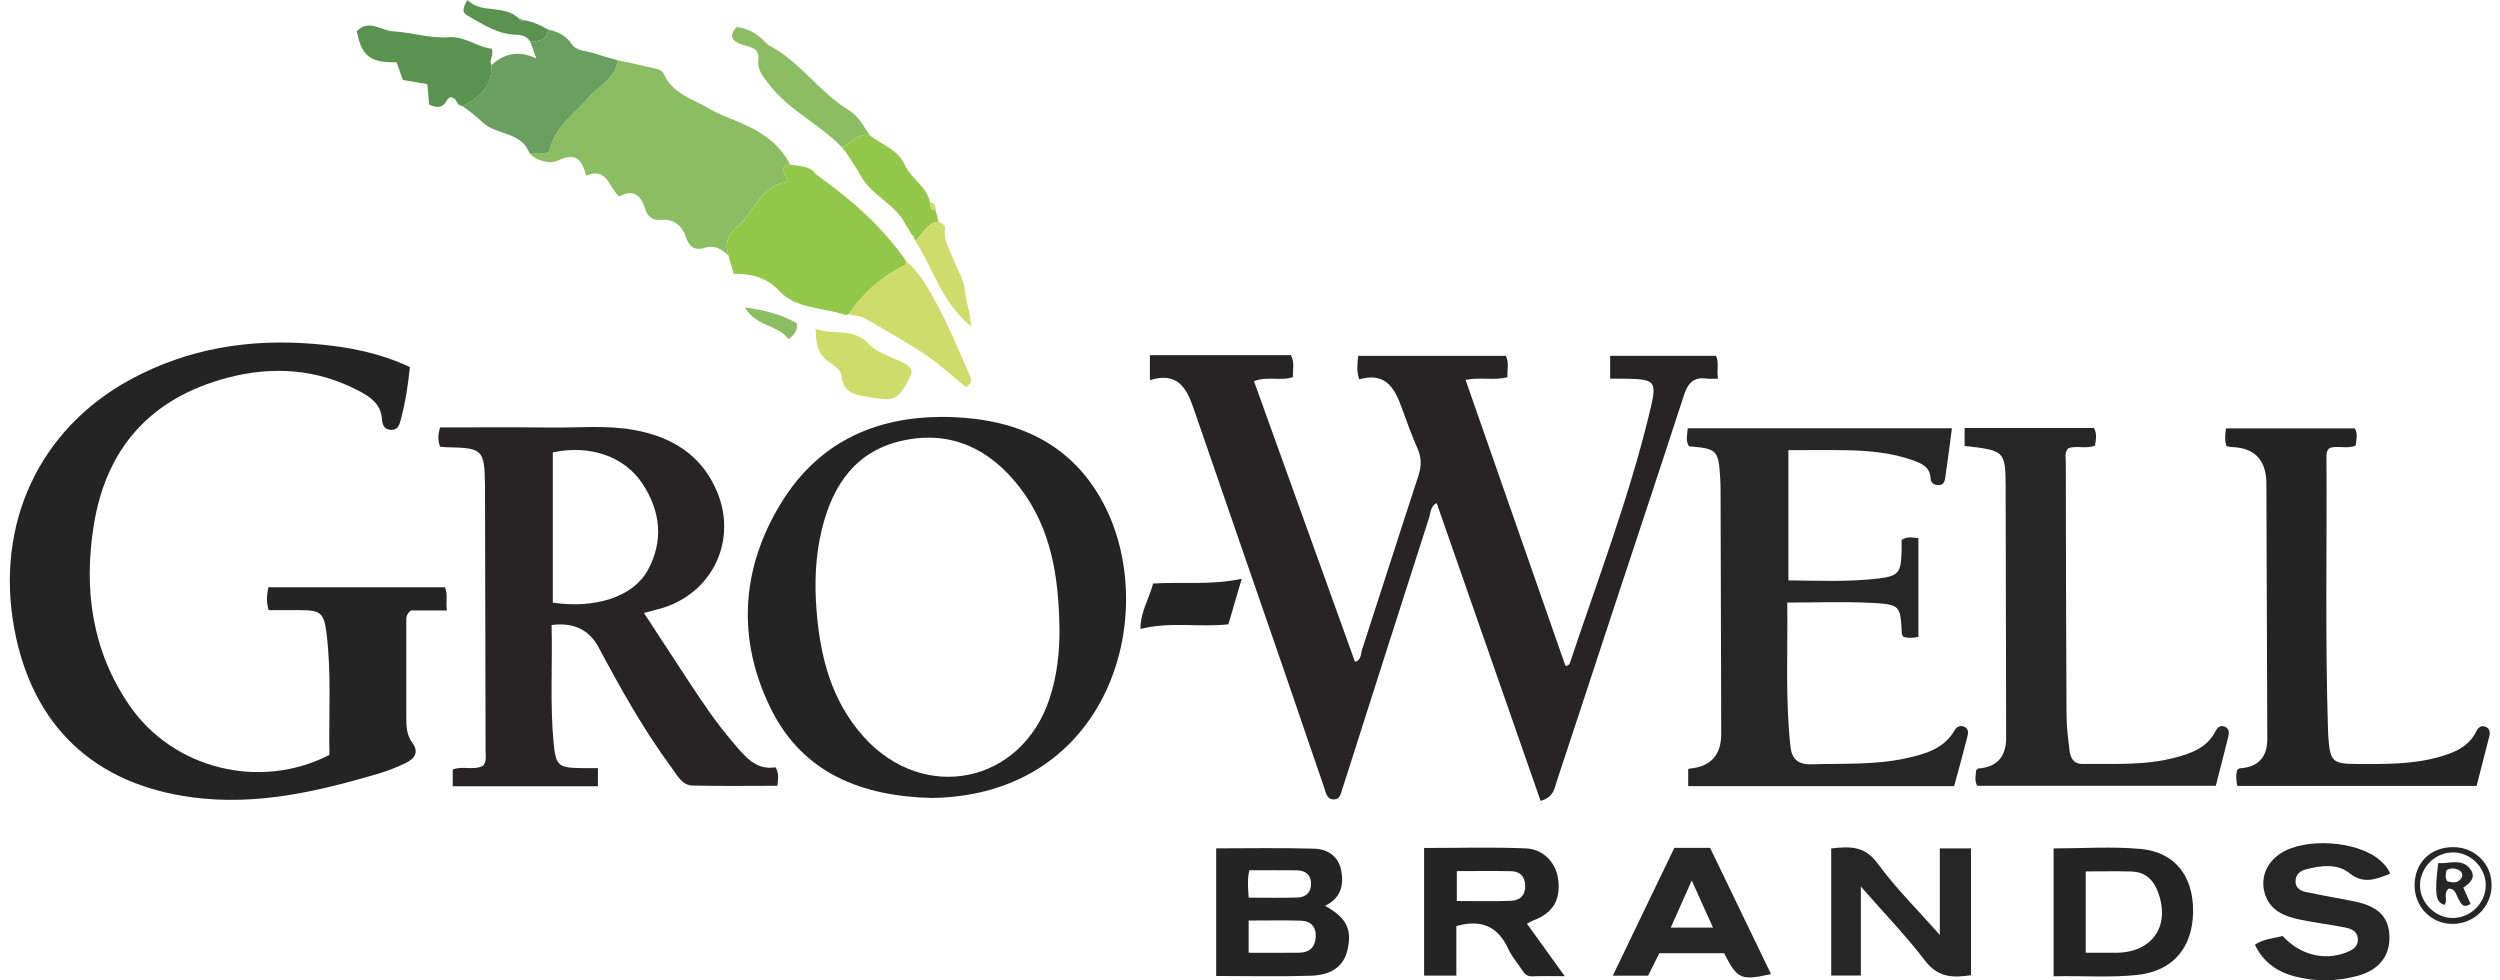 <svg xmlns="http://www.w3.org/2000/svg" width="153" height="60" viewBox="0 0 153 60" fill="none"><g clip-path="url(#clip0_20310_41432)"><path d="M70.374 23.269V21.734H79.007C79.241 22.192 79.108 22.619 79.129 23.074C78.404 23.339 77.614 23.006 76.742 23.324C78.812 29.077 80.867 34.788 82.926 40.508C83.327 40.385 83.276 40.008 83.36 39.752C84.519 36.207 85.647 32.65 86.81 29.105C87.003 28.516 86.996 28.003 86.748 27.438C86.402 26.656 86.107 25.85 85.82 25.043C85.379 23.799 84.825 22.735 83.184 23.219C83.013 22.7 83.066 22.262 83.125 21.779H92.164C92.363 22.194 92.232 22.623 92.26 23.083C91.461 23.304 90.63 23.063 89.693 23.249C91.745 29.122 93.776 34.939 95.802 40.744C95.984 40.753 96.048 40.665 96.09 40.54C97.754 35.55 99.634 30.628 100.891 25.508C101.457 23.199 101.446 23.195 99.042 23.173C98.892 23.173 98.743 23.173 98.541 23.173V21.775H105.023C105.222 22.209 105.051 22.656 105.141 23.173C104.845 23.173 104.635 23.197 104.432 23.169C103.639 23.059 103.294 23.46 103.06 24.178C101.682 28.426 100.267 32.661 98.869 36.902C97.671 40.534 96.486 44.168 95.279 47.796C95.134 48.234 95.102 48.782 94.285 49.016C92.168 42.948 90.052 36.882 87.923 30.785C87.535 30.989 87.563 31.368 87.469 31.66C85.737 37.048 84.019 42.438 82.299 47.827C82.262 47.943 82.231 48.063 82.183 48.175C82.06 48.471 82.076 48.911 81.635 48.924C81.193 48.937 81.145 48.501 81.042 48.205C80.218 45.835 79.421 43.456 78.602 41.084C76.748 35.706 74.882 30.334 73.033 24.954C72.606 23.71 72.025 22.739 70.367 23.269H70.374Z" fill="#272425"></path><path d="M20.16 46.199C20.109 43.686 20.294 41.202 19.98 38.733C19.822 37.497 19.599 37.346 18.392 37.342C17.75 37.342 17.108 37.342 16.442 37.342C16.291 36.862 16.329 36.422 16.422 35.942H27.231C27.424 36.371 27.271 36.818 27.349 37.361H25.141C24.83 37.627 24.865 37.854 24.865 38.063C24.861 40.025 24.861 41.986 24.865 43.949C24.865 44.474 24.896 45 25.223 45.441C25.667 46.038 25.371 46.431 24.843 46.689C24.296 46.956 23.722 47.182 23.139 47.353C19.422 48.448 15.684 49.32 11.754 48.795C5.774 47.997 1.99 44.442 0.882 38.512C-0.316 32.108 2.374 26.268 7.995 23.219C11.516 21.31 15.321 20.71 19.288 21.052C21.279 21.223 23.225 21.586 25.084 22.465C24.977 23.545 24.817 24.601 24.539 25.635C24.456 25.946 24.388 26.327 23.923 26.307C23.47 26.287 23.398 25.95 23.369 25.598C23.295 24.704 22.635 24.276 21.959 23.92C19.4 22.572 16.692 22.39 13.934 23.115C9.242 24.347 6.486 27.405 5.732 32.187C5.115 36.097 5.634 39.832 7.918 43.164C10.589 47.064 15.914 48.385 20.162 46.199H20.16Z" fill="#252424"></path><path d="M33.759 38.252C33.816 40.701 33.654 43.087 33.882 45.47C34.016 46.867 34.167 46.99 35.591 47.008C35.922 47.012 36.254 47.008 36.592 47.008V48.118H27.707V47.096C28.298 46.848 28.977 47.177 29.571 46.861C29.787 46.596 29.718 46.28 29.718 45.981C29.709 40.587 29.695 35.193 29.682 29.798C29.682 29.767 29.682 29.737 29.682 29.706C29.648 27.515 29.549 27.413 27.374 27.371C27.227 27.367 27.082 27.351 26.936 27.34C26.784 26.946 26.8 26.595 26.936 26.159C29.189 26.159 31.45 26.139 33.709 26.166C35.393 26.186 37.085 26.012 38.758 26.306C41.098 26.72 42.947 27.829 43.895 30.118C45.085 32.996 43.698 36.1 40.769 37.134C40.369 37.275 39.95 37.364 39.409 37.513C40.303 38.88 41.164 40.193 42.022 41.507C42.908 42.867 43.812 44.217 44.872 45.45C45.569 46.261 46.239 47.163 47.464 46.957C47.7 47.367 47.611 47.698 47.574 48.09C45.843 48.09 44.114 48.119 42.384 48.075C41.731 48.059 41.437 47.435 41.1 46.979C39.385 44.659 37.987 42.144 36.627 39.606C36.051 38.531 35.094 38.079 33.759 38.252ZM33.832 36.882C36.412 37.266 38.743 36.534 39.641 34.902C40.625 33.113 40.43 31.288 39.324 29.608C38.211 27.918 36.094 27.204 33.832 27.686V36.882Z" fill="#272425"></path><path d="M57.028 48.836C52.772 48.732 49.127 47.351 47.159 43.336C45.087 39.114 45.347 34.799 47.799 30.792C50.171 26.915 53.856 25.359 58.325 25.528C62.33 25.681 65.627 27.18 67.548 30.843C71.042 37.504 67.953 48.674 57.028 48.836ZM64.838 38.403C64.787 35.329 64.349 32.347 62.404 29.826C60.627 27.522 58.285 26.339 55.341 26.943C52.413 27.544 50.967 29.642 50.298 32.396C49.902 34.019 49.841 35.673 49.97 37.323C50.191 40.177 50.872 42.876 52.851 45.084C56.533 49.191 62.516 47.967 64.233 42.751C64.697 41.343 64.858 39.885 64.84 38.403H64.838Z" fill="#252424"></path><path d="M109.45 27.554V35.519C111.282 35.539 113.111 35.618 114.931 35.407C116.2 35.259 116.34 35.044 116.377 33.76C116.384 33.517 116.377 33.276 116.377 33.044C116.719 32.811 117.045 32.901 117.405 32.934V38.978C117.067 39.044 116.771 39.07 116.482 38.965C116.449 38.904 116.397 38.853 116.393 38.799C116.303 37.051 116.309 36.989 114.513 36.895C112.841 36.809 111.161 36.877 109.382 36.877C109.418 39.835 109.255 42.768 109.577 45.691C109.658 46.433 110.024 46.801 110.857 46.775C112.785 46.715 114.721 46.825 116.625 46.411C117.806 46.153 118.958 45.84 119.628 44.687C119.749 44.477 119.933 44.387 120.171 44.462C120.491 44.567 120.463 44.851 120.406 45.075C120.154 46.08 119.873 47.079 119.593 48.113H103.317V47.079C103.354 47.06 103.382 47.038 103.409 47.036C104.695 46.921 105.338 46.213 105.339 44.911C105.328 39.946 105.314 34.98 105.299 30.012C105.299 29.767 105.292 29.521 105.277 29.276C105.174 27.543 105.086 27.453 103.369 27.315C103.145 26.989 103.262 26.627 103.29 26.211H119.459C119.321 27.245 119.192 28.264 119.043 29.278C119.012 29.488 118.918 29.694 118.634 29.688C118.346 29.683 118.163 29.558 118.149 29.258C118.112 28.566 117.58 28.352 117.061 28.167C115.748 27.699 114.371 27.58 112.99 27.554C111.832 27.532 110.675 27.55 109.453 27.55L109.45 27.554Z" fill="#262626"></path><path d="M136.922 48.1C136.845 47.719 136.83 47.42 136.917 47.121C136.974 47.085 137.021 47.026 137.073 47.022C138.198 46.947 138.76 46.35 138.758 45.23C138.742 40.051 138.722 34.872 138.703 29.692C138.703 29.6 138.703 29.508 138.699 29.416C138.632 28.098 137.935 27.413 136.609 27.361C136.492 27.358 136.376 27.326 136.267 27.31C136.133 26.949 136.181 26.62 136.23 26.219H144.114C144.304 26.524 144.217 26.883 144.168 27.267C143.647 27.499 143.076 27.245 142.569 27.422C142.342 27.617 142.381 27.871 142.381 28.114C142.41 33.63 142.3 39.146 142.473 44.66C142.479 44.812 142.484 44.967 142.495 45.12C142.607 46.619 142.753 46.75 144.261 46.755C145.947 46.761 147.638 46.788 149.279 46.325C150.2 46.064 151.084 45.71 151.547 44.763C151.667 44.518 151.853 44.36 152.134 44.487C152.419 44.616 152.394 44.881 152.331 45.123C152.086 46.102 151.831 47.077 151.568 48.1H136.918H136.922Z" fill="#252424"></path><path d="M120.234 27.29V26.195H128.151C128.348 26.545 128.267 26.898 128.216 27.266C127.684 27.498 127.112 27.248 126.587 27.43C126.332 27.684 126.427 28.008 126.427 28.304C126.435 33.45 126.442 38.598 126.47 43.744C126.473 44.476 126.567 45.209 126.657 45.937C126.713 46.388 126.898 46.76 127.461 46.754C129.358 46.736 131.263 46.857 133.125 46.364C134.116 46.101 135.064 45.762 135.579 44.769C135.704 44.528 135.87 44.355 136.157 44.474C136.447 44.596 136.425 44.864 136.366 45.105C136.125 46.084 135.87 47.059 135.606 48.092H121.007C120.825 47.79 120.921 47.461 120.937 47.146C120.996 47.098 121.038 47.034 121.086 47.03C122.213 46.944 122.777 46.317 122.777 45.148C122.77 40.092 122.762 35.038 122.746 29.982C122.738 27.577 122.729 27.577 120.234 27.29Z" fill="#262626"></path><path d="M37.786 3.676C38.614 3.86 39.444 4.034 40.269 4.235C40.399 4.266 40.561 4.378 40.611 4.496C41.148 5.755 42.417 6.056 43.442 6.669C43.91 6.949 44.428 7.147 44.936 7.352C46.347 7.918 47.63 8.638 48.349 10.067C47.435 10.259 48.296 10.77 48.16 11.142C47.275 11.232 46.739 11.839 46.237 12.505C45.891 12.965 45.582 13.476 45.15 13.837C44.535 14.349 44.344 14.91 44.581 15.648C44.173 15.228 43.705 14.978 43.105 15.169C42.498 15.362 42.173 15.07 41.992 14.538C41.733 13.773 41.221 13.383 40.403 13.456C39.867 13.504 39.61 13.182 39.47 12.752C39.205 11.935 38.756 11.55 37.895 12.027C37.264 11.493 37.17 10.194 35.866 10.752C35.617 9.731 35.205 9.307 34.114 9.839C33.728 10.027 32.891 9.905 32.414 9.394C32.822 9.311 33.266 9.486 33.608 9.274C33.96 7.734 35.187 6.917 36.112 5.871C36.721 5.182 37.72 4.778 37.786 3.672V3.676Z" fill="#8BBD62"></path><path d="M44.583 15.651C44.346 14.913 44.537 14.352 45.152 13.84C45.584 13.48 45.895 12.968 46.239 12.508C46.739 11.842 47.275 11.233 48.162 11.145C48.298 10.771 47.437 10.262 48.351 10.07C48.907 10.186 49.536 10.105 49.928 10.661C50.005 10.718 50.081 10.775 50.158 10.832C52.184 12.284 54.035 13.918 55.459 15.989C55.427 16.074 55.422 16.206 55.363 16.236C53.953 16.931 52.822 17.939 51.933 19.227C51.874 19.246 51.806 19.295 51.76 19.281C50.388 18.81 48.734 18.922 47.691 17.809C46.876 16.94 45.968 16.762 44.901 16.753C44.784 16.346 44.684 15.998 44.585 15.651H44.583Z" fill="#92C74A"></path><path d="M74.43 59.732V51.919C76.437 51.919 78.444 51.879 80.446 51.94C81.257 51.964 81.92 52.407 82.085 53.286C82.258 54.208 82.03 54.99 81.094 55.434C82.396 56.16 82.751 56.854 82.477 58.094C82.257 59.093 81.55 59.673 80.218 59.715C78.326 59.776 76.431 59.73 74.43 59.73V59.732ZM76.417 58.309C77.513 58.309 78.514 58.319 79.515 58.306C80.126 58.298 80.481 57.982 80.522 57.36C80.562 56.723 80.227 56.365 79.618 56.346C78.562 56.313 77.506 56.337 76.417 56.337V58.311V58.309ZM76.42 54.937C77.477 54.937 78.45 54.959 79.419 54.928C79.962 54.911 80.262 54.562 80.236 54.024C80.211 53.515 79.865 53.272 79.375 53.264C78.404 53.252 77.434 53.261 76.457 53.261C76.332 53.84 76.376 54.352 76.42 54.937Z" fill="#252424"></path><path d="M113.884 54.257V59.703H112.07V51.924C113.16 51.804 114.102 51.731 114.918 52.851C116.028 54.371 117.386 55.71 118.716 57.215V51.92H120.624V59.683C119.546 59.843 118.624 59.848 117.827 58.809C116.664 57.291 115.329 55.905 113.884 54.255V54.257Z" fill="#262626"></path><path d="M93.447 56.527C94.199 57.572 94.928 58.584 95.763 59.743C95 59.743 94.378 59.725 93.758 59.751C93.415 59.763 93.276 59.556 93.121 59.322C92.853 58.911 92.516 58.534 92.317 58.095C91.693 56.72 90.678 56.229 89.129 56.678V59.705H87.156V51.896C89.219 51.896 91.294 51.835 93.364 51.92C94.494 51.966 95.244 52.82 95.366 53.865C95.509 55.105 95.018 55.892 93.828 56.337C93.717 56.378 93.616 56.442 93.447 56.527ZM89.158 55.142C90.286 55.142 91.379 55.171 92.468 55.129C93.016 55.108 93.368 54.792 93.342 54.174C93.318 53.611 93.005 53.326 92.475 53.316C91.384 53.296 90.291 53.311 89.158 53.311V55.142Z" fill="#252424"></path><path d="M125.68 59.751V51.922C127.47 51.922 129.247 51.797 130.997 51.954C133.113 52.143 134.246 53.63 134.217 55.812C134.187 58.016 132.966 59.423 130.835 59.661C129.157 59.849 127.472 59.705 125.68 59.749V59.751ZM127.647 53.328V58.309C128.305 58.309 128.912 58.312 129.519 58.309C131.795 58.29 132.899 56.564 132.005 54.438C131.714 53.746 131.197 53.361 130.46 53.337C129.545 53.308 128.629 53.33 127.647 53.33V53.328Z" fill="#252424"></path><path d="M146.276 53.475C145.418 53.786 144.682 54.157 143.761 53.419C143.036 52.84 142.009 52.967 141.098 53.212C140.756 53.304 140.495 53.534 140.487 53.927C140.478 54.35 140.797 54.522 141.13 54.593C142.116 54.803 143.113 54.967 144.103 55.169C145.549 55.465 146.197 56.119 146.233 57.291C146.272 58.496 145.604 59.366 144.283 59.723C142.99 60.072 141.671 60.096 140.375 59.739C139.336 59.452 138.497 58.865 138 57.817C138.528 57.451 139.146 57.441 139.696 57.281C140.743 58.424 142.206 58.809 143.553 58.304C143.932 58.163 144.307 57.98 144.3 57.489C144.292 56.974 143.884 56.834 143.494 56.757C142.563 56.575 141.619 56.463 140.692 56.266C139.801 56.078 138.97 55.736 138.637 54.777C138.296 53.798 138.677 52.81 139.573 52.227C141.096 51.237 144.281 51.455 145.656 52.649C145.91 52.869 146.141 53.114 146.278 53.475H146.276Z" fill="#262626"></path><path d="M102.468 51.891H104.659C105.897 54.454 107.139 57.028 108.386 59.613C106.546 60.026 106.322 59.927 105.516 58.334H101.551C101.336 58.766 101.095 59.248 100.863 59.712H98.703C99.982 57.053 101.22 54.481 102.468 51.891ZM103.536 53.887C103.071 54.932 102.666 55.835 102.25 56.768H104.834C104.394 55.793 103.996 54.91 103.535 53.887H103.536Z" fill="#262626"></path><path d="M37.783 3.676C37.717 4.78 36.72 5.185 36.109 5.875C35.184 6.922 33.956 7.739 33.605 9.279C33.263 9.488 32.819 9.314 32.411 9.398C31.944 8.066 30.429 8.291 29.561 7.509C29.176 7.161 28.748 6.795 28.297 6.493C29.36 5.993 30.12 5.277 30.076 3.989C30.847 3.266 31.732 3.071 32.823 3.575C32.661 3.128 32.56 2.847 32.459 2.565C32.967 2.525 33.458 2.458 33.551 1.812C34.124 1.945 34.62 2.144 34.983 2.686C35.305 3.168 35.964 3.102 36.47 3.29C36.898 3.448 37.345 3.551 37.785 3.678L37.783 3.676Z" fill="#6A9F5F"></path><path d="M30.08 3.988C30.125 5.276 29.365 5.991 28.301 6.492L28.252 6.497L28.218 6.459C28.139 6.402 28.062 6.345 27.983 6.287L28.012 6.242C28.012 6.242 27.988 6.289 27.99 6.289C27.941 6.212 27.893 6.137 27.843 6.061C27.63 5.901 27.46 5.923 27.33 6.17C27.087 6.622 26.728 6.613 26.266 6.4C26.23 6.002 26.193 5.588 26.152 5.147C25.641 5.062 25.166 4.983 24.658 4.898C24.528 4.53 24.397 4.164 24.27 3.813C22.647 3.84 22.127 3.43 21.836 1.912C22.564 1.14 23.339 1.883 24.068 1.92C25.203 1.979 26.299 2.367 27.481 2.277C28.43 2.205 29.225 2.893 30.093 2.979C30.255 3.417 29.887 3.686 30.086 3.986L30.08 3.988Z" fill="#5A9250"></path><path d="M51.93 19.23C52.818 17.941 53.95 16.932 55.359 16.239C55.418 16.209 55.424 16.077 55.455 15.992C56.349 16.726 56.866 17.749 57.396 18.726C58.102 20.034 58.656 21.425 59.269 22.783C59.405 23.083 59.596 23.405 59.12 23.685C58.321 23.068 57.585 22.347 56.732 21.771C55.517 20.953 54.239 20.248 52.978 19.51C52.638 19.311 52.276 19.335 51.93 19.23Z" fill="#CDDC6A"></path><path d="M51.528 9.023C50.168 7.59 48.282 6.769 47.066 5.159C46.713 4.692 46.327 4.302 46.411 3.64C46.507 2.896 45.841 2.88 45.385 2.72C44.765 2.501 44.612 2.192 45.072 1.656C45.65 1.717 46.133 1.952 46.56 2.313C46.746 2.469 46.893 2.692 47.103 2.802C48.985 3.791 50.148 5.658 51.951 6.745C52.538 7.099 52.849 7.715 53.215 8.271C52.485 8.144 52.086 8.76 51.53 9.023H51.528Z" fill="#8BBD62"></path><path d="M51.531 9.027C52.087 8.764 52.486 8.148 53.217 8.275C53.958 8.849 54.952 9.158 55.364 10.076C55.75 10.939 56.711 11.392 56.906 12.365C56.918 12.604 56.92 12.852 57.255 12.869C57.316 13.103 57.378 13.335 57.439 13.568C56.703 13.629 56.508 14.367 56 14.714C55.967 14.674 55.949 14.628 55.947 14.576C55.96 14.455 55.903 14.387 55.787 14.361C55.722 14.242 55.658 14.124 55.594 14.004C55.544 13.934 55.494 13.864 55.447 13.794C54.836 12.488 53.342 11.986 52.663 10.737C52.446 10.337 52.184 9.964 51.943 9.577C51.895 9.506 51.849 9.436 51.802 9.364C51.712 9.252 51.621 9.138 51.531 9.025V9.027Z" fill="#92C74A"></path><path d="M49.906 20.109C50.962 20.553 52.184 19.995 53.161 21.051C53.665 21.596 54.6 21.852 55.341 22.236C55.829 22.488 55.897 22.7 55.656 23.149C54.903 24.542 54.721 24.544 53.244 24.314C52.309 24.168 51.606 24.085 51.489 22.932C51.452 22.571 50.883 22.291 50.567 22.026C49.95 21.511 49.96 20.89 49.908 20.109H49.906Z" fill="#CDDC6A"></path><path d="M75.994 35.422C75.692 36.454 75.436 37.321 75.177 38.209C73.39 38.406 71.613 38.029 69.797 38.493C69.784 37.468 70.331 36.634 70.57 35.711C72.334 35.602 74.077 35.825 75.996 35.422H75.994Z" fill="#252424"></path><path d="M56 14.717C56.508 14.369 56.703 13.631 57.439 13.57C57.663 13.642 57.864 13.804 57.833 14.021C57.726 14.752 58.154 15.313 58.377 15.936C58.592 16.54 58.992 17.119 59.041 17.73C59.096 18.42 59.389 19.064 59.422 19.973C57.617 18.486 57.102 16.407 56.002 14.717H56Z" fill="#CDDC6A"></path><path d="M147.773 54.172C147.779 52.784 148.767 51.824 150.167 51.844C151.483 51.862 152.498 52.887 152.487 54.186C152.476 55.511 151.4 56.558 150.064 56.543C148.776 56.528 147.768 55.485 147.773 54.172ZM152.127 54.155C152.114 53.075 151.194 52.164 150.117 52.168C149.001 52.172 148.072 53.13 148.105 54.243C148.136 55.305 149.102 56.216 150.162 56.181C151.254 56.144 152.139 55.231 152.127 54.153V54.155Z" fill="#262626"></path><path d="M33.553 1.812C33.459 2.456 32.968 2.522 32.46 2.565C32.249 2.208 31.921 2.131 31.529 2.12C30.405 2.086 29.507 1.448 28.573 0.933C28.245 0.753 28.348 0.421 28.608 0C29.478 0.868 30.817 0.263 31.723 1.102C31.815 1.247 31.945 1.282 32.105 1.238C32.626 1.336 33.099 1.547 33.553 1.814V1.812Z" fill="#5A9250"></path><path d="M45.594 18.82C46.825 18.975 47.82 19.255 48.76 19.773C48.83 20.209 48.637 20.474 48.254 20.758C47.607 19.858 46.265 20.002 45.594 18.822V18.82Z" fill="#8BBD62"></path><path d="M57.256 12.871C56.921 12.855 56.921 12.606 56.906 12.367C57.171 12.433 57.304 12.59 57.256 12.871Z" fill="#CDDC6A"></path><path d="M32.101 1.238C31.941 1.282 31.811 1.247 31.719 1.102C31.846 1.148 31.974 1.194 32.101 1.238Z" fill="#8BBD62"></path><path d="M55.789 14.359C55.905 14.385 55.962 14.453 55.949 14.575C55.896 14.503 55.842 14.431 55.789 14.359Z" fill="#CDDC6A"></path><path d="M55.445 13.797C55.495 13.867 55.545 13.937 55.593 14.007C55.543 13.937 55.493 13.867 55.445 13.797Z" fill="#CDDC6A"></path><path d="M27.977 6.289C28.056 6.346 28.133 6.403 28.212 6.46C28.091 6.462 28.01 6.409 27.977 6.289Z" fill="#6A9F5F"></path><path d="M149.218 52.825C149.906 52.871 150.702 52.484 151.216 53.237C151.541 53.713 151.137 54.081 150.754 54.322C150.921 54.694 151.056 54.996 151.199 55.314C150.73 55.634 150.603 55.281 150.448 54.999C150.31 54.745 150.266 54.403 149.882 54.376C149.479 54.639 149.841 55.095 149.597 55.38C149.063 55.216 148.984 54.705 149.219 52.825H149.218ZM149.771 53.932C150.104 54.028 150.436 54.068 150.642 53.726C150.774 53.507 150.631 53.305 150.428 53.22C150.213 53.13 149.968 53.115 149.736 53.25C149.663 53.48 149.637 53.704 149.771 53.934V53.932Z" fill="#262626"></path></g><defs><clipPath id="clip0_20310_41432"><rect width="151.883" height="60" fill="white" transform="translate(0.602)"></rect></clipPath></defs></svg>